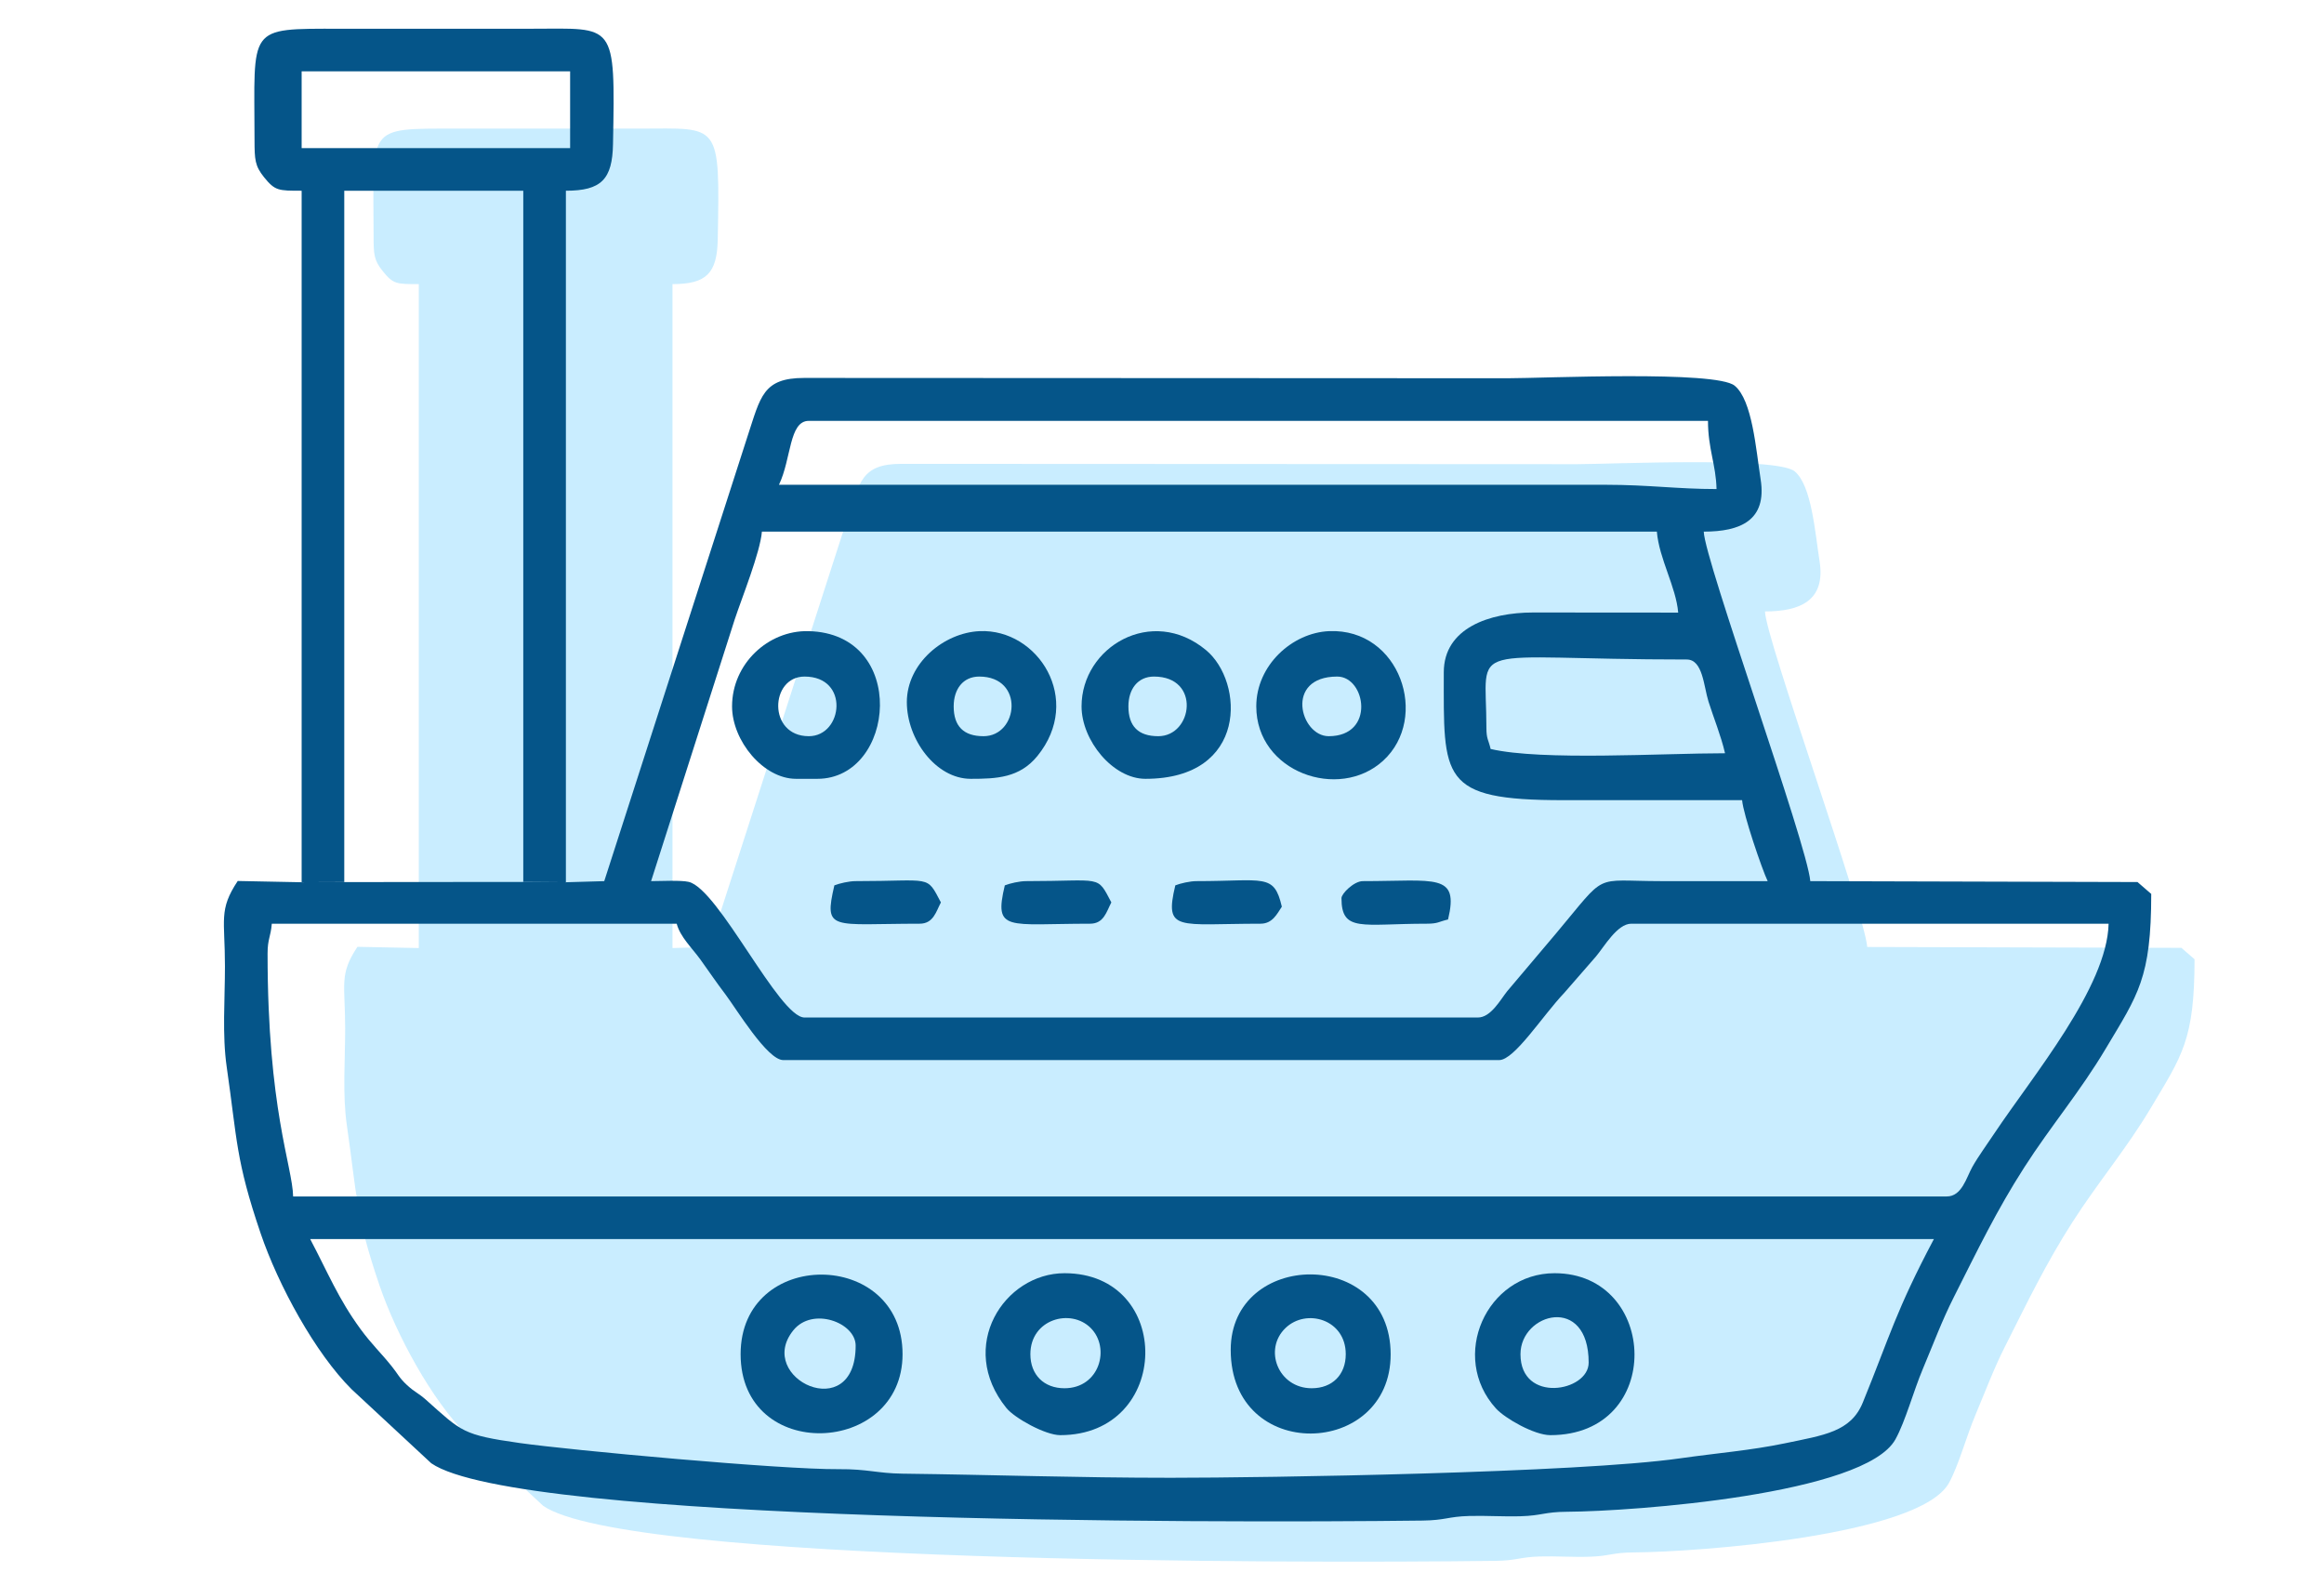 <?xml version="1.0" encoding="UTF-8"?> <svg xmlns="http://www.w3.org/2000/svg" xmlns:xlink="http://www.w3.org/1999/xlink" xml:space="preserve" width="4.4mm" height="3mm" version="1.1" style="shape-rendering:geometricPrecision; text-rendering:geometricPrecision; image-rendering:optimizeQuality; fill-rule:evenodd; clip-rule:evenodd" viewBox="0 0 440 300"> <defs> <style type="text/css"> .fil1 {fill:#055589} .fil0 {fill:#C9EDFF} </style> </defs> <g id="Слой_x0020_1">  <g id="_3008986867472"> <path class="fil0" d="M86.27 24.35l34.86 0c15.18,-0.01 15.18,-1.49 14.76,20.97 -0.12,6.41 -2.13,8.47 -8.57,8.47l0 125.7 6.97 -0.2 26.05 -80.86c2.38,-7.18 2.77,-10.61 10.31,-10.61l127.87 0.06c6.48,0 37.85,-1.45 41.25,1.35 3.22,2.64 3.87,11.56 4.73,17.04 1.17,7.45 -3.69,9.49 -10.34,9.49 0.11,5.12 18.8,56.78 19.36,63.53l59.48 0.16 2.49 2.16c0,15.33 -2.41,18.3 -8.27,28.14 -4.65,7.8 -9.96,14.01 -14.82,21.59 -4.99,7.77 -8.49,15.04 -12.8,23.6 -2.14,4.23 -3.72,8.49 -5.61,12.98 -1.7,4.04 -3.17,9.53 -4.99,12.83 -5.54,10.03 -47.7,13.09 -59.65,13.16 -4.2,0.03 -4.56,0.71 -8.48,0.82 -3.06,0.1 -6.29,-0.14 -9.35,-0.05 -3.9,0.12 -4.28,0.78 -8.46,0.83 -38.93,0.49 -164.47,0.46 -180.21,-10.41l-14.46 -13.43c-6.62,-6.57 -13.35,-18.93 -16.56,-28.37 -4.55,-13.37 -4.24,-16.99 -6.16,-30.25 -0.84,-5.8 -0.32,-12.28 -0.32,-18.27 0,-8.53 -1.18,-10.24 2.32,-15.52l11.62 0.23 0 -125.7c-4.21,0 -4.83,0.03 -6.83,-2.46 -1.68,-2.08 -1.73,-3.18 -1.73,-6.79 -0.03,-20.74 -1.5,-20.19 15.54,-20.19z"></path> <g> <path class="fil1" d="M58.73 234.59l307.41 0c-7.22,13.64 -8.3,18.29 -13.45,30.93 -2.27,5.58 -7.36,6.19 -14.84,7.75 -6.39,1.33 -12.75,1.83 -19.77,2.83 -19.34,2.76 -78.45,3.68 -96.37,3.68 -17.84,0 -33.24,-0.56 -50.86,-0.78 -4.75,-0.06 -6.62,-0.89 -12.06,-0.85 -10.9,0.09 -50.79,-3.59 -60.4,-4.95 -10.86,-1.54 -10.96,-2.15 -17.69,-8.14 -1.67,-1.48 -2.01,-1.34 -3.63,-2.82 -1.49,-1.37 -1.72,-2.1 -2.9,-3.56 -2.05,-2.57 -3.76,-4.12 -5.89,-7.02 -4.22,-5.75 -6.22,-10.76 -9.55,-17.07zm309.83 -8.07l-313.06 0c-0.13,-5.78 -4.84,-16.5 -4.84,-45.99 0,-2.78 0.59,-3.12 0.8,-5.65l76.66 0c0.67,2.52 2.9,4.59 4.5,6.8 1.85,2.57 2.81,4.05 4.72,6.57 2.06,2.73 7.92,12.45 10.95,12.45l135.55 0c2.89,0 8.25,-8.45 12.3,-12.7l6.01 -6.9c1.56,-1.84 4.03,-6.22 6.7,-6.22l90.37 0c-0.27,12 -14.33,28.76 -21.63,39.7 -1.43,2.16 -3,4.28 -4.16,6.33 -1.17,2.1 -1.99,5.61 -4.87,5.61zm-87.14 -88.75c0,-16.84 -4.74,-12.91 37.92,-12.91 3.07,0 3.21,5.04 4.13,7.97 0.97,3.08 2.35,6.41 3.13,9.78 -11.97,0 -34.68,1.45 -44.38,-0.81 -0.42,-1.81 -0.8,-1.85 -0.8,-4.03zm-8.07 -10.49c0,20.05 -0.85,24.22 22.59,24.21 11.3,-0.01 22.59,0 33.89,0 0.23,2.74 3.77,13.09 4.84,15.33 -6.72,0 -13.45,0 -20.17,0 -13.15,-0.01 -10.01,-1.87 -19.92,9.93l-9.24 10.93c-1.27,1.59 -3.07,4.96 -5.54,4.96l-127.48 0c-4.83,0 -16.25,-24.34 -21.93,-25.68 -1.49,-0.35 -5.37,-0.14 -7.12,-0.14l15.83 -49.54c1.41,-4.24 4.82,-12.68 5.15,-16.63l169.44 0c0.43,5.15 3.63,10.44 4.04,15.33 -9.16,0 -18.31,-0.02 -27.46,-0.02 -8.25,0 -16.92,2.93 -16.92,11.32zm-120.22 -47.6l170.24 0c0,5.27 1.52,8.32 1.62,12.91 -7.46,0 -12.85,-0.81 -20.98,-0.81l-156.53 0c2.37,-4.94 1.89,-12.1 5.65,-12.1zm-45.99 87.35l-8.07 -0.06 -33.89 0.03 -8.07 0.03 -12.1 -0.24c-3.65,5.5 -2.42,7.28 -2.42,16.16 0,6.25 -0.54,12.99 0.33,19.03 2,13.82 1.68,17.58 6.42,31.51 3.34,9.83 10.35,22.71 17.25,29.55l15.06 13.99c16.39,11.32 147.15,11.35 187.7,10.85 4.35,-0.06 4.75,-0.75 8.81,-0.87 3.19,-0.09 6.55,0.15 9.74,0.05 4.09,-0.12 4.45,-0.82 8.83,-0.85 12.45,-0.08 56.36,-3.27 62.13,-13.71 1.9,-3.44 3.42,-9.15 5.2,-13.36 1.97,-4.68 3.61,-9.12 5.84,-13.53 4.49,-8.91 8.14,-16.49 13.34,-24.58 5.06,-7.89 10.59,-14.35 15.43,-22.49 6.11,-10.24 8.62,-13.34 8.62,-29.3l-2.6 -2.25 -61.95 -0.17c-0.59,-7.03 -20.05,-60.84 -20.17,-66.17 6.93,0 11.99,-2.12 10.77,-9.89 -0.89,-5.71 -1.57,-14.99 -4.92,-17.74 -3.55,-2.92 -36.21,-1.41 -42.97,-1.41l-133.19 -0.06c-7.85,0 -8.26,3.57 -10.73,11.05l-27.13 84.22 -7.26 0.21z"></path> <path class="fil1" d="M57.11 13.51l50.83 0 0 14.53 -50.83 0 0 -14.53zm0 153.52l8.07 -0.03 0 -130.89 33.89 0 0 130.86 8.07 0.06 0 -130.92c6.7,0 8.8,-2.15 8.92,-8.83 0.43,-23.39 0.44,-21.85 -15.38,-21.84l-36.31 0c-17.74,0 -16.2,-0.57 -16.18,21.03 0.01,3.76 0.06,4.91 1.8,7.08 2.09,2.59 2.73,2.56 7.12,2.56l0 130.92z"></path> <path class="fil1" d="M162 254.76c0,15.19 -19.13,6.18 -11.8,-2.9 3.63,-4.51 11.8,-1.47 11.8,2.9zm-21.78 1.62c0,20.63 30.66,19.28 30.66,0 0,-20.01 -30.66,-20.16 -30.66,0z"></path> <path class="fil1" d="M287.87 256.38c0,-7.81 12.91,-11.36 12.91,1.61 0,5.51 -12.91,7.79 -12.91,-1.61zm5.65 15.33c21.69,0 20.54,-30.66 0.81,-30.66 -12.89,0 -20,15.81 -11.1,25.61 1.69,1.86 7.25,5.05 10.29,5.05z"></path> <path class="fil1" d="M254.79 256.38c0,3.9 -2.55,6.45 -6.45,6.45 -6.32,0 -9.2,-7.34 -4.95,-11.41 3.94,-3.78 11.4,-1.64 11.4,4.96zm-21.78 -0.81c0,21.48 30.32,20.47 30.28,0.81 -0.04,-20.3 -30.28,-19.7 -30.28,-0.81z"></path> <path class="fil1" d="M201.54 262.83c-3.9,0 -6.46,-2.55 -6.46,-6.45 0,-6.63 7.63,-8.75 11.42,-4.96 3.79,3.79 1.67,11.41 -4.96,11.41zm-0.81 8.88c21.15,0 21.53,-30.66 0.81,-30.66 -11.42,0 -20.42,13.89 -11,25.52 1.52,1.89 7.35,5.14 10.19,5.14z"></path> <path class="fil1" d="M153.13 139.38c-7.81,0 -7.36,-11.29 -0.81,-11.29 8.59,0 7.27,11.29 0.81,11.29zm-14.53 -5.65c0,6.51 5.93,13.72 12.11,13.72l4.03 0c14.87,0 17.32,-27.56 -1.71,-27.96 -7.57,-0.17 -14.43,6.17 -14.43,14.24z"></path> <path class="fil1" d="M186.21 139.38c-3.77,0 -5.65,-1.88 -5.65,-5.65 0,-3.25 1.76,-5.64 4.84,-5.64 8.63,0 7.42,11.29 0.81,11.29zm-14.52 -6.45c0,7.03 5.47,14.52 12.1,14.52 4.9,0 9.25,-0.18 12.62,-4.32 8.71,-10.71 0.1,-24.11 -10.92,-23.64 -6.79,0.29 -13.8,6.09 -13.8,13.44z"></path> <path class="fil1" d="M251.56 139.38c-5.39,0 -8.43,-11.29 1.62,-11.29 5.4,0 7.26,11.29 -1.62,11.29zm-13.71 -5.65c0,12.46 15.64,17.95 24.01,10.3 8.88,-8.12 3.21,-25.09 -10.21,-24.54 -6.99,0.29 -13.8,6.46 -13.8,14.24z"></path> <path class="fil1" d="M219.29 139.38c-3.77,0 -5.65,-1.88 -5.65,-5.65 0,-3.25 1.76,-5.64 4.84,-5.64 8.91,0 7.36,11.29 0.81,11.29zm-14.52 -5.65c0,6.43 5.91,13.72 12.1,13.72 19.45,0 18.7,-18.37 11.46,-24.37 -10.25,-8.51 -23.56,-0.6 -23.56,10.65z"></path> <path class="fil1" d="M253.98 170.04c0,6.53 3.9,4.84 16.14,4.84 2.18,0 2.23,-0.38 4.04,-0.8 2.12,-8.86 -2.33,-7.26 -16.14,-7.26 -1.68,0 -4.04,2.36 -4.04,3.22z"></path> <path class="fil1" d="M222.52 167.62c-2.13,8.9 0.49,7.26 16.13,7.26 2.28,0 3.12,-1.85 4.04,-3.22 -1.49,-6.38 -3.26,-4.84 -16.14,-4.84 -1.27,0 -3.06,0.42 -4.03,0.8z"></path> <path class="fil1" d="M157.97 167.62c-2.05,8.8 -0.52,7.26 16.14,7.26 2.62,0 3.11,-2.29 4.03,-4.03 -2.81,-5.3 -1.57,-4.03 -16.14,-4.03 -1.27,0 -3.05,0.42 -4.03,0.8z"></path> <path class="fil1" d="M190.24 167.62c-2.13,8.9 0.49,7.26 16.14,7.26 2.63,0 3.11,-2.29 4.03,-4.03 -2.8,-5.3 -1.56,-4.03 -16.13,-4.03 -1.27,0 -3.06,0.42 -4.04,0.8z"></path> </g> </g> </g> </svg> 
